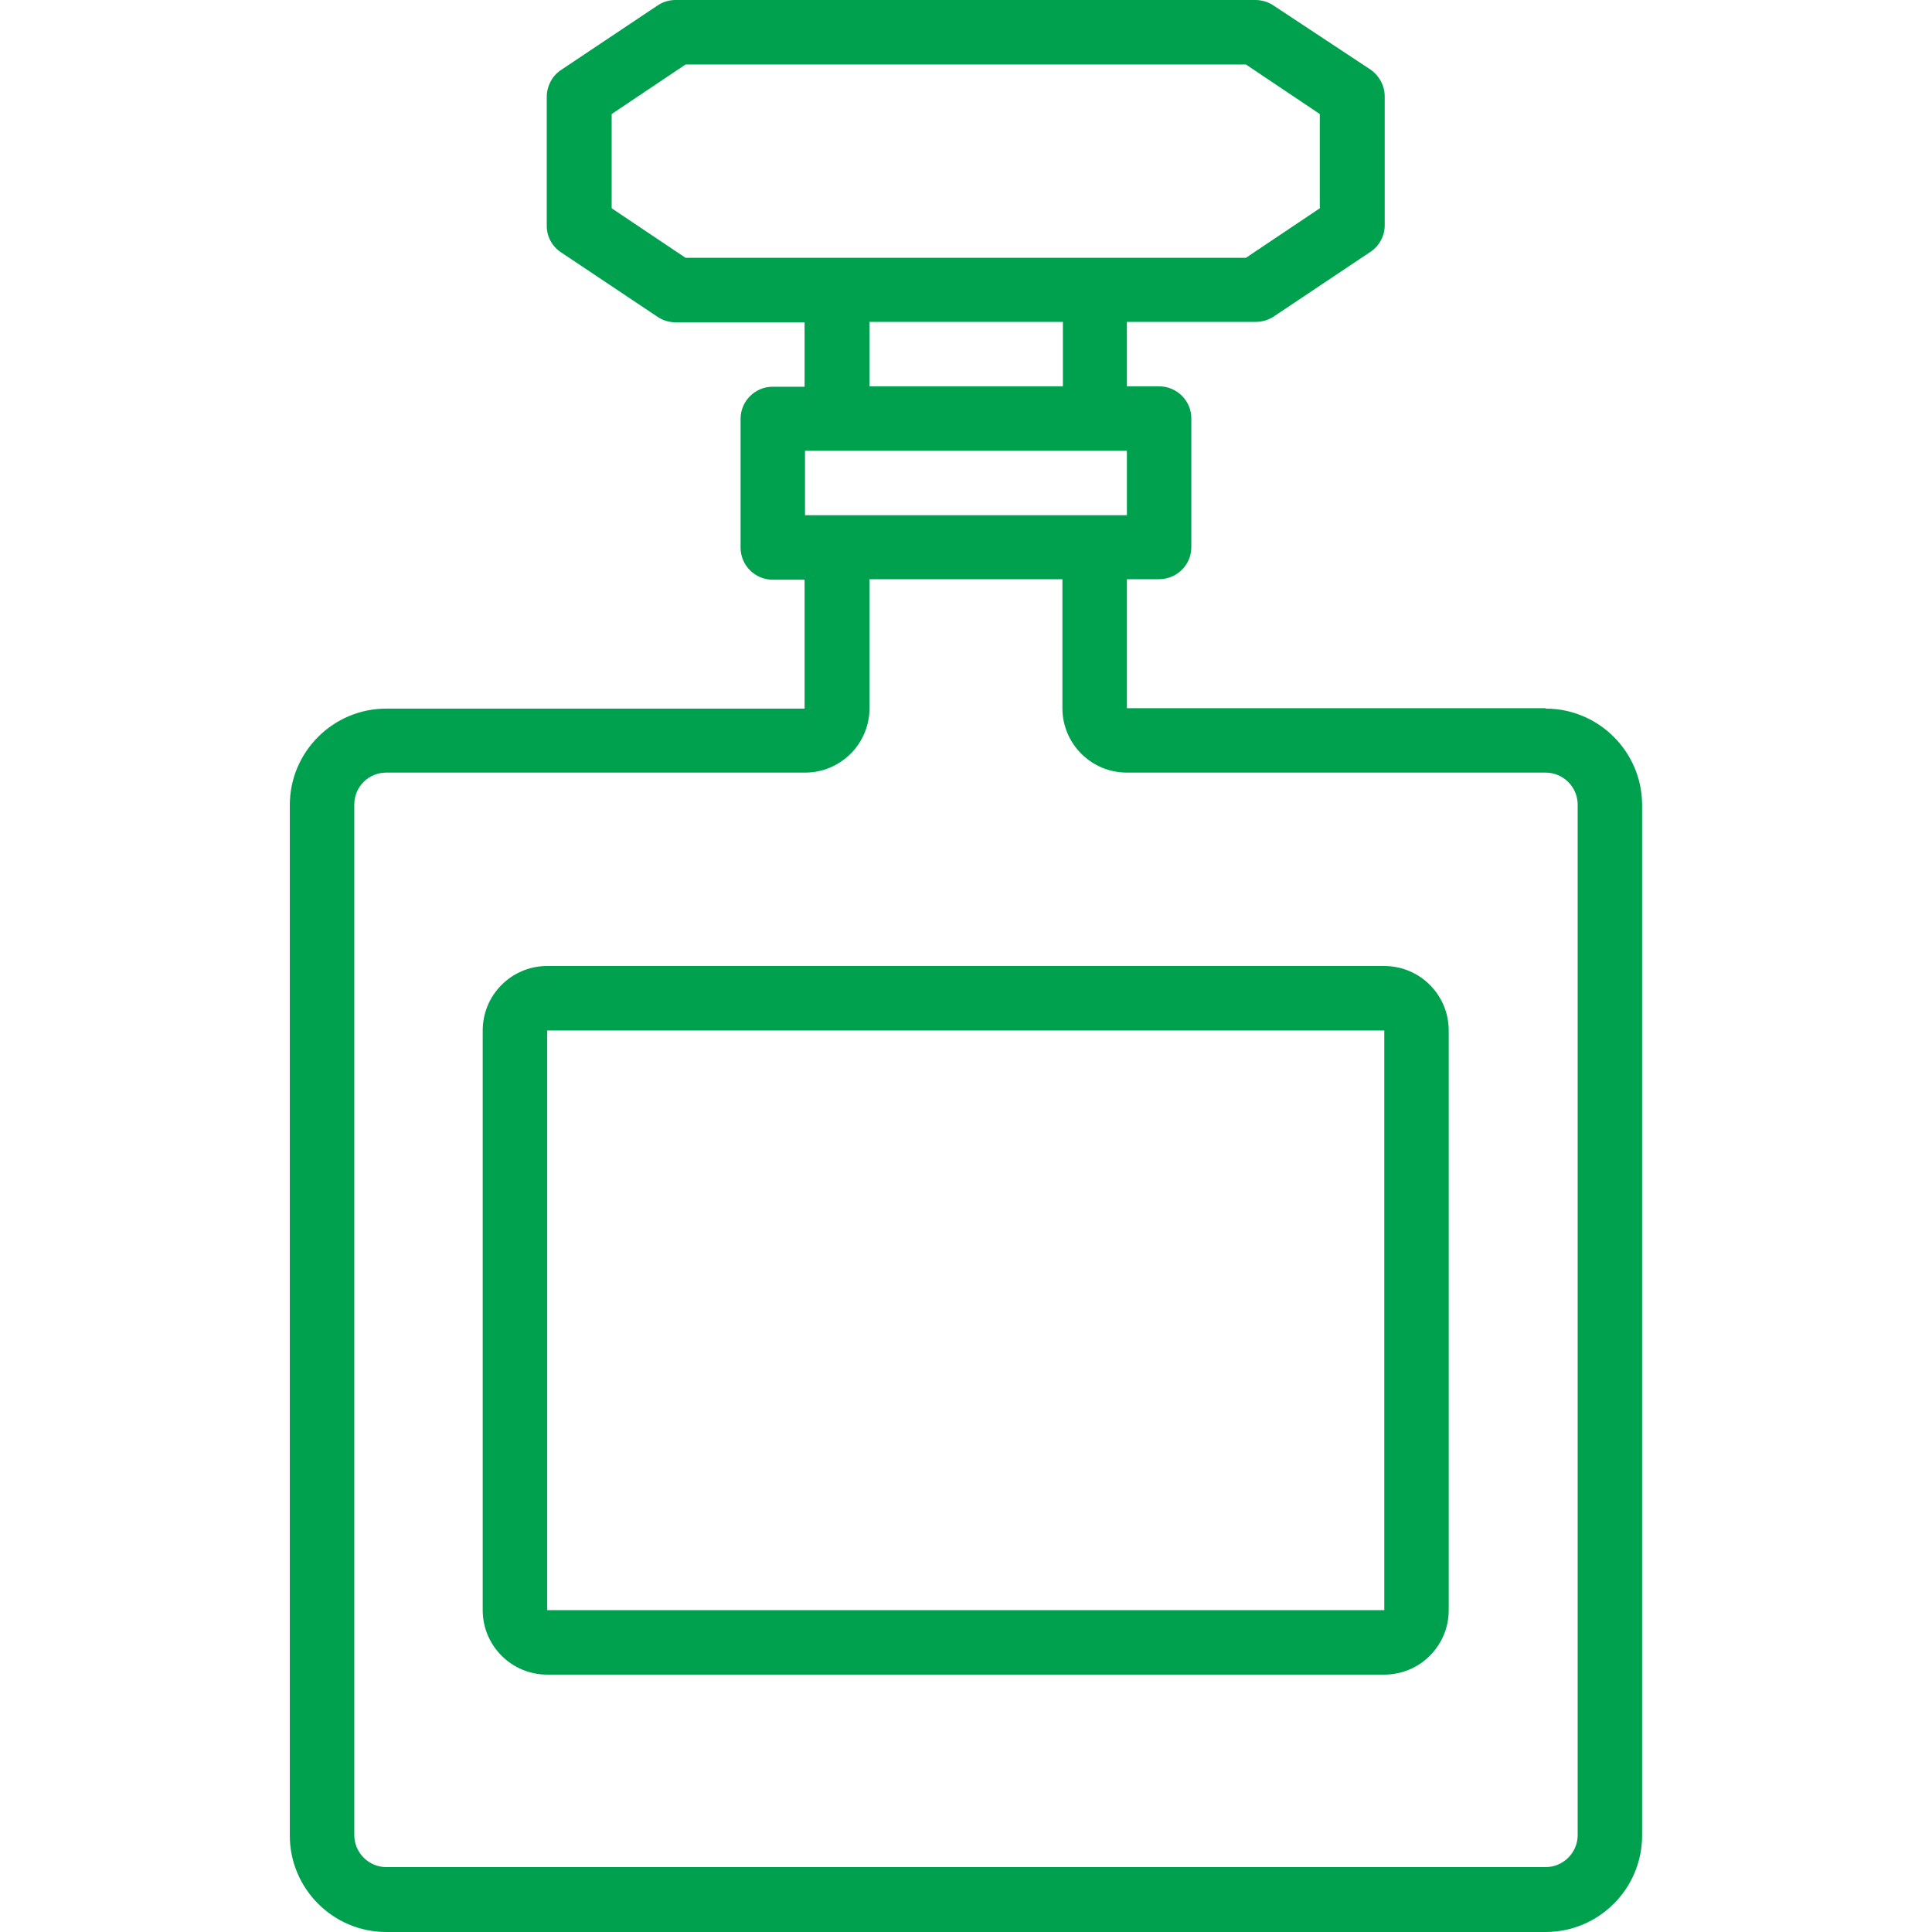 <svg width="40" height="40" viewBox="0 0 40 40" fill="none" xmlns="http://www.w3.org/2000/svg">
<path d="M32.001 14.662H23.331V11.992H23.994C24.367 11.992 24.665 11.694 24.665 11.33V8.661C24.665 8.297 24.367 7.998 23.994 7.998H23.331V6.664H26C26.131 6.664 26.261 6.626 26.373 6.552L28.37 5.217C28.557 5.096 28.669 4.881 28.669 4.666V1.997C28.669 1.773 28.557 1.568 28.37 1.437L26.364 0.112C26.252 0.037 26.121 0 25.991 0H13.989C13.858 0 13.727 0.037 13.616 0.112L11.618 1.447C11.432 1.568 11.32 1.783 11.32 2.007V4.676C11.32 4.9 11.432 5.105 11.618 5.226L13.616 6.561C13.727 6.636 13.858 6.673 13.989 6.673H16.658V8.007H15.995C15.631 8.007 15.333 8.306 15.333 8.67V11.339C15.333 11.703 15.631 12.002 15.995 12.002H16.658V14.671H7.997C6.896 14.671 6 15.567 6 16.668V38.003C6 39.104 6.896 40 7.997 40H32.001C33.102 40 33.998 39.104 33.998 38.003V16.668C33.998 15.567 33.102 14.671 32.001 14.671M12.664 4.312V2.361L14.194 1.335H25.795L27.325 2.361V4.312L25.795 5.338H14.194L12.664 4.312ZM18.002 6.664H22.006V7.998H18.002V6.664ZM16.667 9.333H23.331V10.667H16.667V9.333ZM32.664 37.993C32.664 38.357 32.365 38.656 32.001 38.656H7.997C7.633 38.656 7.335 38.357 7.335 37.993V16.659C7.335 16.286 7.633 15.996 7.997 15.996H16.667C17.405 15.996 18.002 15.399 18.002 14.662V11.992H21.996V14.662C21.996 15.399 22.594 15.996 23.331 15.996H32.001C32.365 15.996 32.664 16.295 32.664 16.659V37.993Z" fill="#00A14E"/>
<path d="M28.669 20H11.329C10.592 20 9.994 20.597 9.994 21.335V33.336C9.994 34.074 10.592 34.671 11.329 34.671H28.66C29.397 34.671 29.994 34.074 29.994 33.336V21.335C29.994 20.597 29.397 20 28.66 20M11.329 21.335H28.66V33.336H11.329V21.335Z" fill="#00A14E"/>
</svg>
